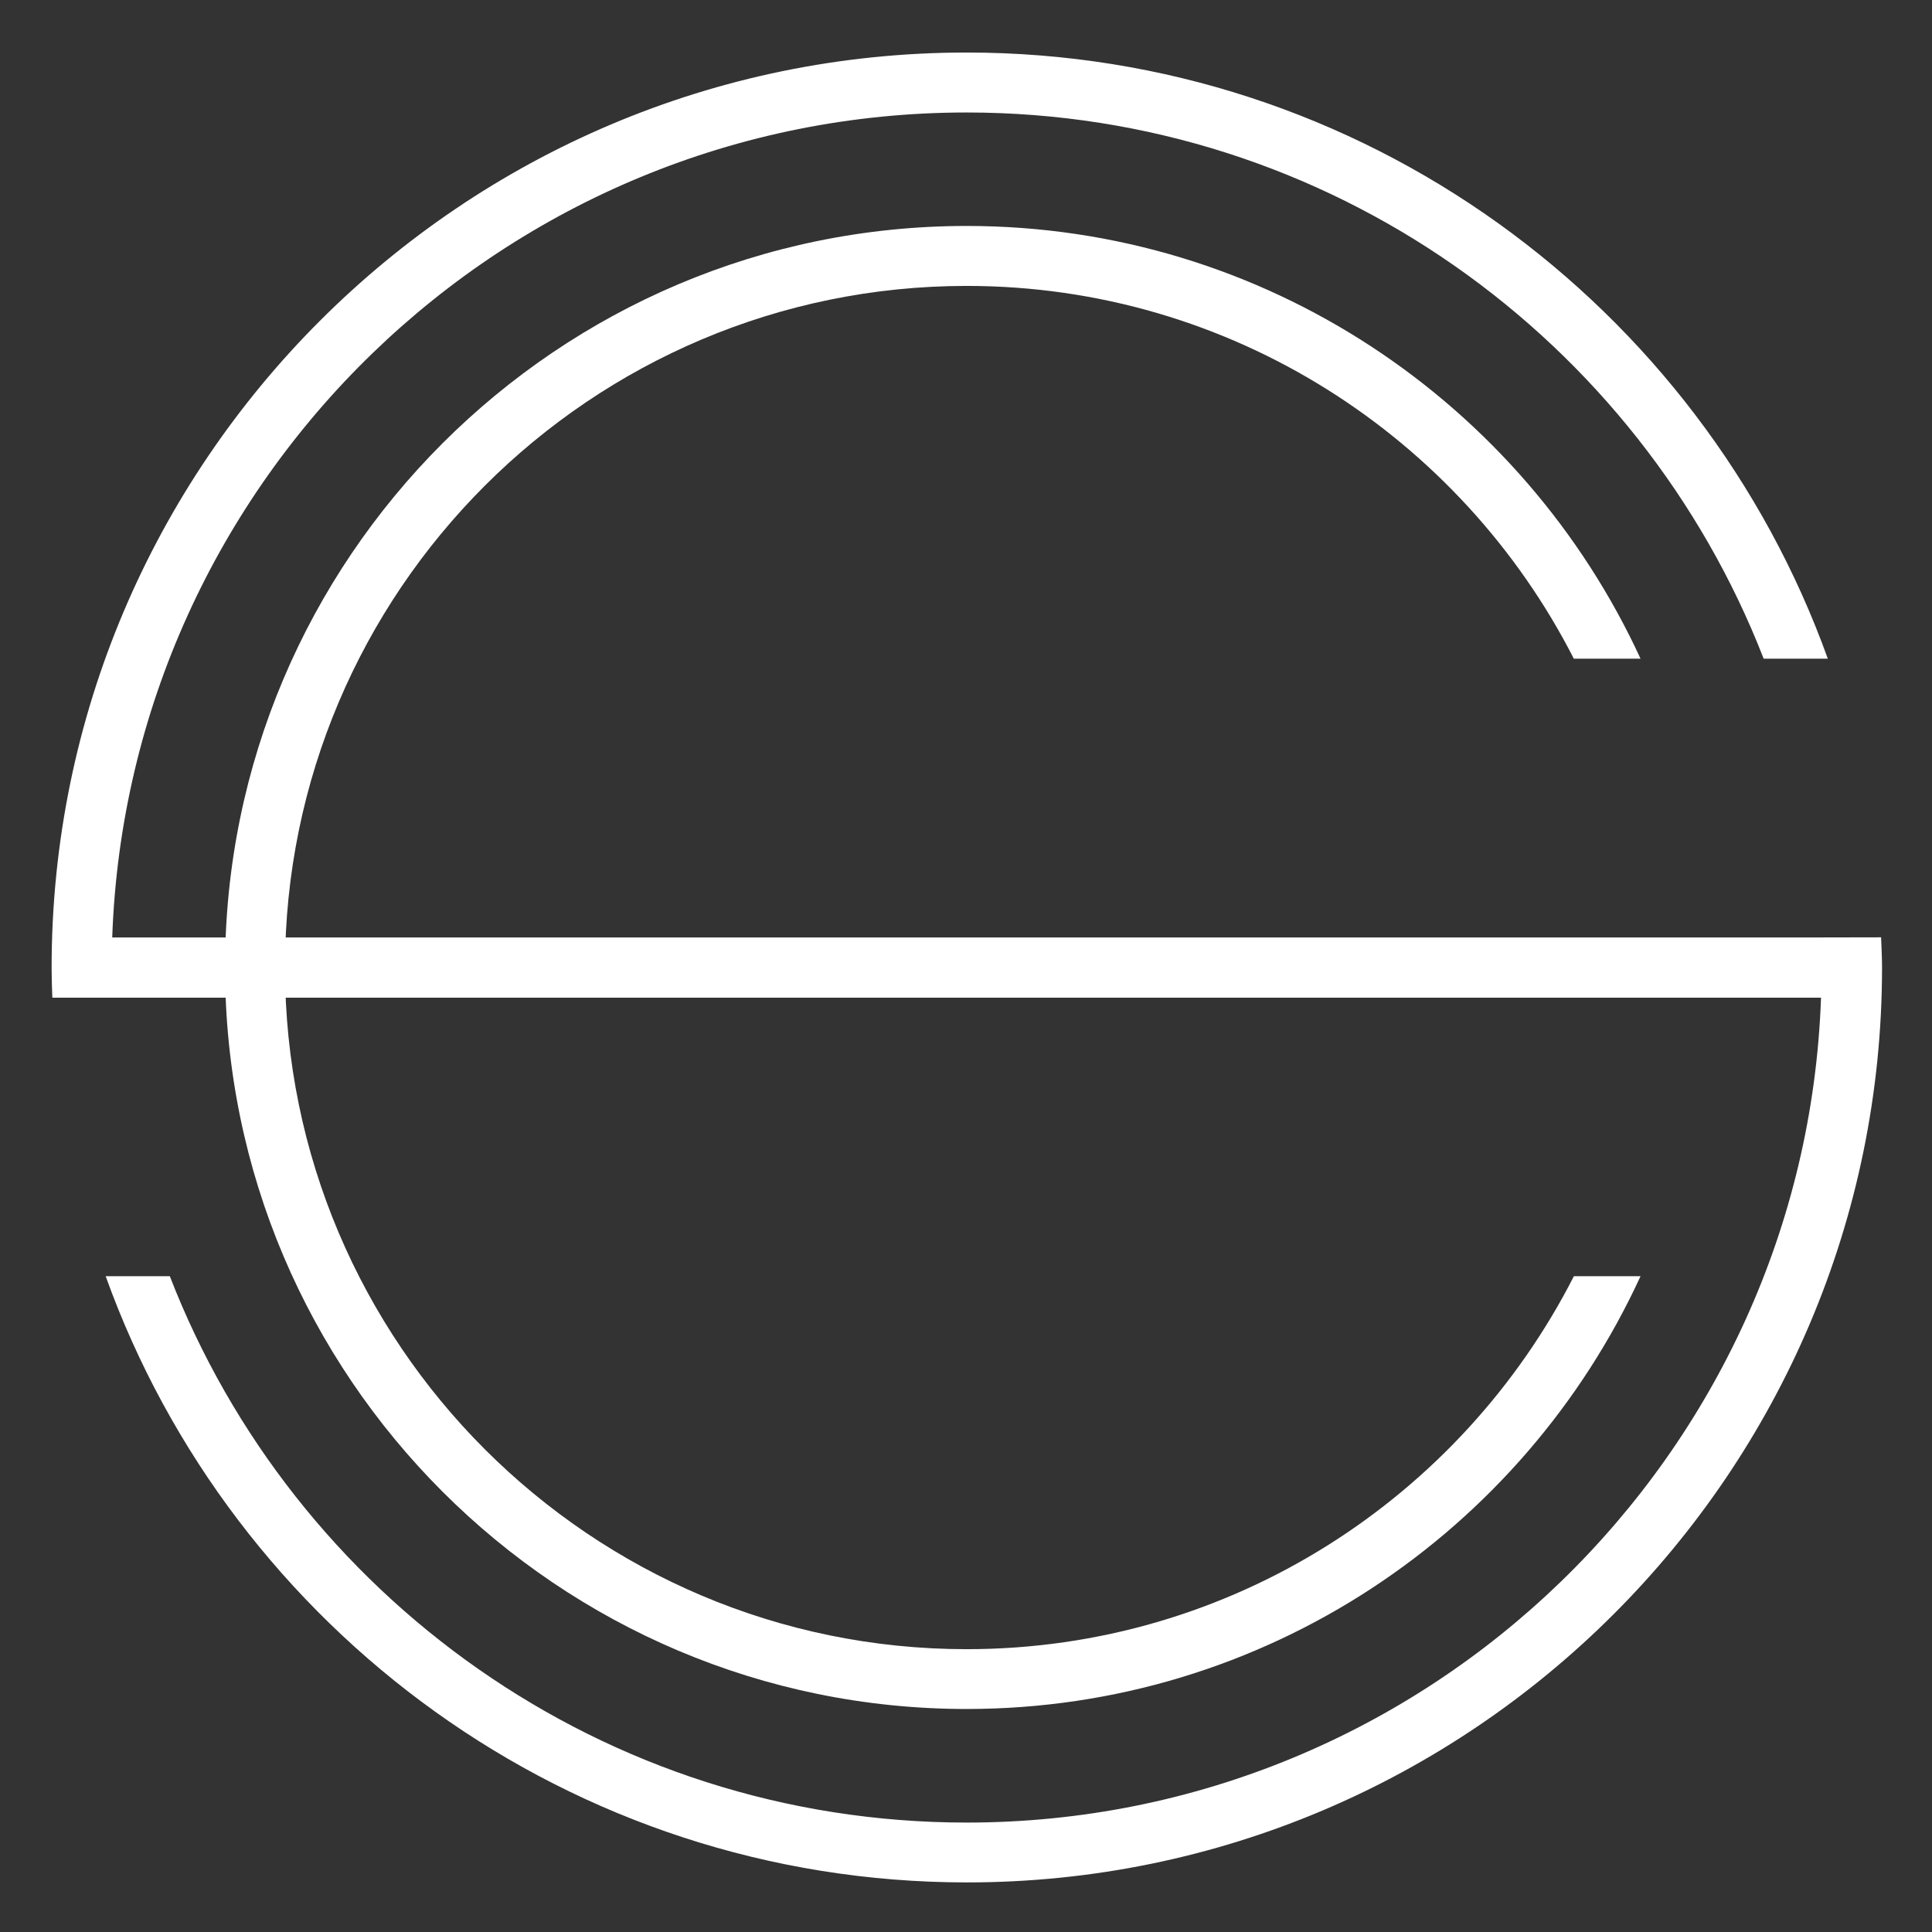 <svg id="Capa_1" data-name="Capa 1" xmlns="http://www.w3.org/2000/svg" viewBox="0 0 512 512"><rect x="0" y="0" width="512" height="512" fill="#333333" stroke="none"/><defs><style>.cls-1{fill:#fff;}</style></defs><path class="cls-1" d="M417.1,338.2c-29.87,58.59-90.77,98.85-160.92,98.85-99.61,0-180.65-81-180.65-180.65s81-180.63,180.65-180.63c70.11,0,131,40.23,160.9,98.79h17.68C403.66,107,335.33,59.88,256.18,59.88,147.79,59.88,59.64,148,59.64,256.4s88.15,196.5,196.54,196.5c79.15,0,147.48-47,178.58-114.7Z"/><path class="cls-1" d="M482.59,248.43v0H29.74C34,127.13,133.88,29.81,256.18,29.81c96.12,0,178.31,60.14,211.21,144.75h17C450.74,81,361.15,13.92,256.18,13.92c-133.72,0-242.5,108.76-242.5,242.48,0,2.66.08,5.32.19,8H482.59C478.33,385.62,378.46,483,256.18,483,160,483,77.79,422.86,45,338.2h-17c33.63,93.61,123.21,160.66,228.26,160.66,133.69,0,242.5-108.76,242.5-242.46,0-2.67-.15-5.31-.25-8Z"/></svg>
